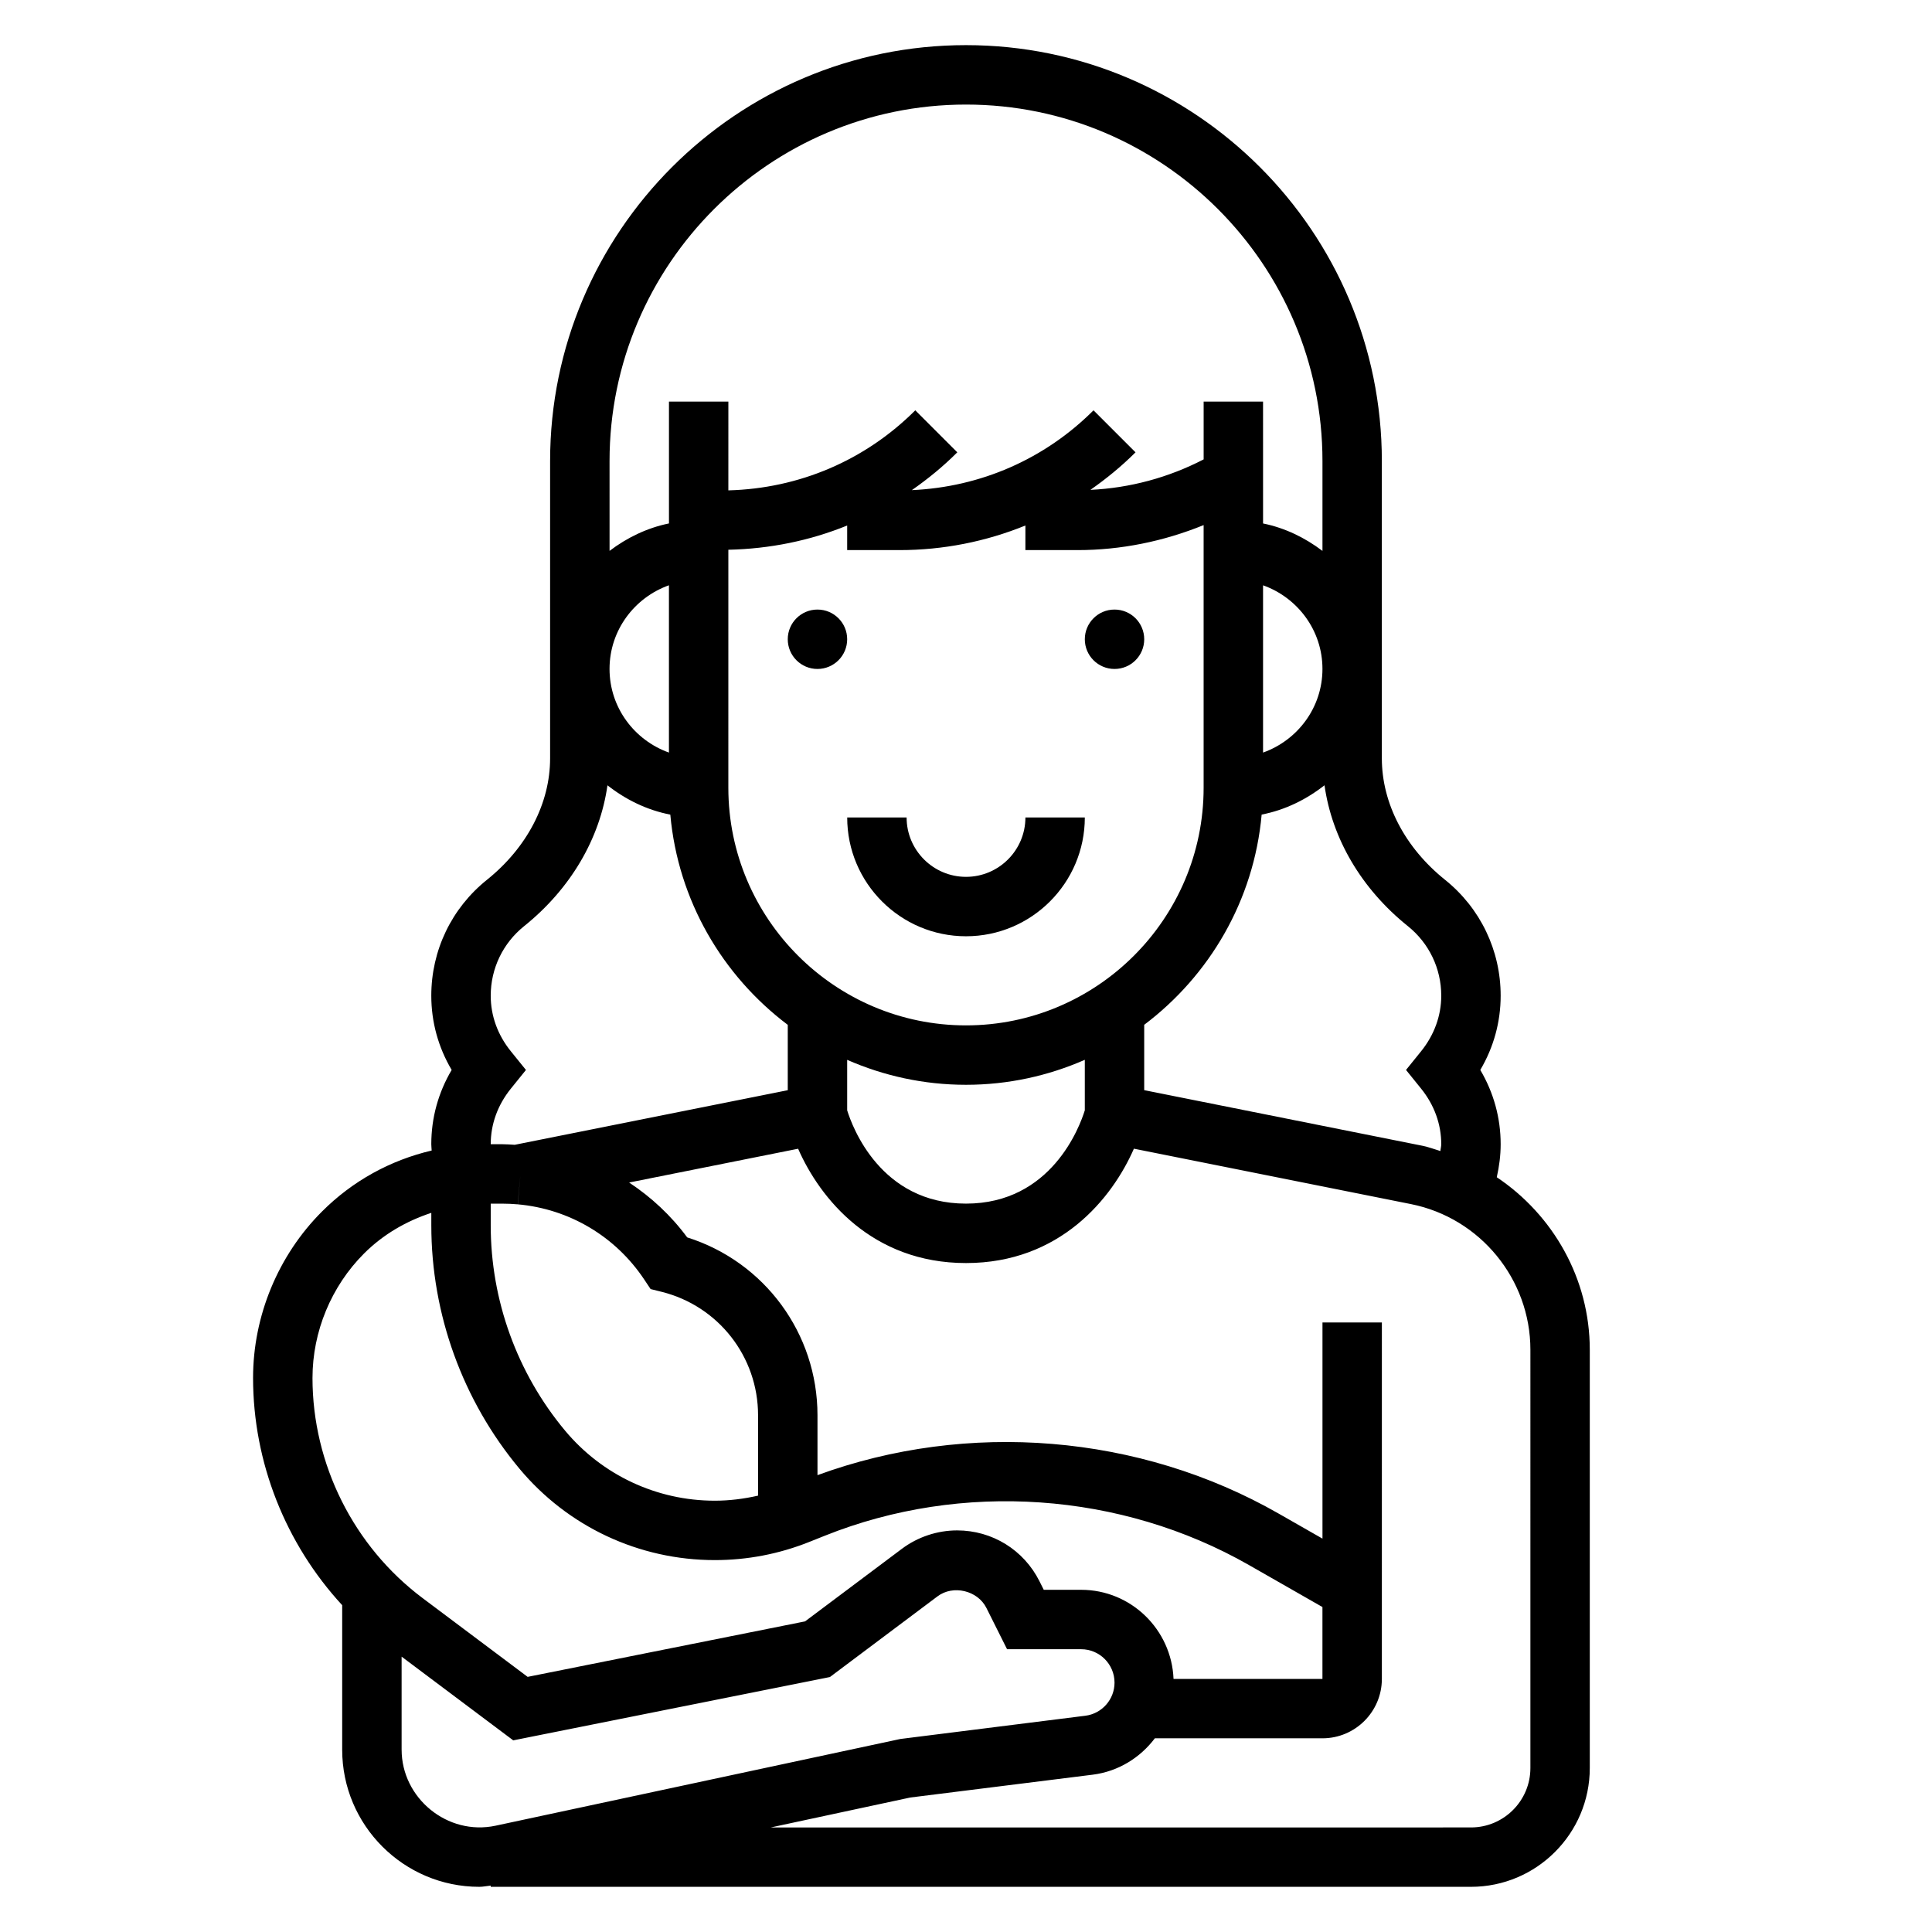 <?xml version="1.0" encoding="UTF-8"?>
<!-- Uploaded to: ICON Repo, www.svgrepo.com, Generator: ICON Repo Mixer Tools -->
<svg fill="#000000" width="800px" height="800px" version="1.1" viewBox="144 144 512 512" xmlns="http://www.w3.org/2000/svg">
 <g>
  <path d="m400 392.12c17.367 0 31.488-14.121 31.488-31.488h-15.742c0 8.684-7.062 15.742-15.742 15.742-8.684 0-15.742-7.062-15.742-15.742h-15.742c-0.008 17.367 14.113 31.488 31.48 31.488z"/>
  <path d="m540.66 455.98c0.652-2.875 1.031-5.801 1.031-8.754 0-6.965-1.852-13.672-5.398-19.68 3.547-6.008 5.398-12.715 5.398-19.68 0-11.988-5.367-23.184-14.738-30.707-10.648-8.543-16.75-20.281-16.75-32.191v-78.797c0-60.773-49.438-110.21-110.21-110.21-60.773-0.004-110.21 49.434-110.21 110.21v78.801c0 11.918-6.102 23.648-16.75 32.195-9.367 7.516-14.738 18.711-14.738 30.699 0 6.977 1.852 13.672 5.398 19.68-3.547 6.008-5.398 12.707-5.398 19.68 0 0.559 0.078 1.117 0.102 1.676-10.918 2.559-20.957 8.039-29.07 16.168-11.602 11.59-18.262 27.656-18.262 44.078 0 22.402 8.629 43.988 23.617 60.238v38.289c0 20.047 16.301 36.352 36.344 36.352 1 0 2.008-0.234 3.016-0.324v0.324h259.78c17.367 0 31.488-14.121 31.488-31.488v-110.85c0-18.805-9.715-35.715-24.648-45.711zm-23.57-66.551c5.629 4.519 8.855 11.242 8.855 18.438 0 5.312-1.852 10.406-5.344 14.738l-3.992 4.941 3.992 4.945c3.496 4.328 5.344 9.422 5.344 14.734 0 0.613-0.18 1.203-0.227 1.812-1.566-0.465-3.078-1.055-4.707-1.387l-73.785-14.746v-17.32c17.293-13.035 29.078-32.969 31.125-55.711 6.227-1.211 11.84-3.992 16.656-7.769 1.992 14.117 9.762 27.438 22.082 37.324zm-85.605 48.816c-1.348 4.352-8.859 24.727-31.488 24.727-22.633 0-30.141-20.371-31.488-24.727v-13.375c9.648 4.227 20.293 6.613 31.488 6.613s21.836-2.387 31.488-6.621zm-110.21-94.805c-9.141-3.258-15.742-11.918-15.742-22.168s6.606-18.91 15.742-22.168zm15.746-53.75c10.965-0.234 21.602-2.402 31.488-6.422v6.516h13.832c11.645 0 22.93-2.258 33.402-6.519l-0.004 6.519h13.832c11.492 0 22.82-2.32 33.402-6.629v69.605c0 34.723-28.254 62.977-62.977 62.977s-62.977-28.254-62.977-62.977zm141.7 53.75v-44.328c9.141 3.258 15.742 11.918 15.742 22.168s-6.602 18.902-15.742 22.16zm-78.719-171.73c52.09 0 94.465 42.375 94.465 94.465v23.82c-4.598-3.481-9.895-6.086-15.742-7.273l-0.004-32.293h-15.742v15.312c-9.312 4.824-19.523 7.582-30.008 8.078 4.211-2.953 8.242-6.234 11.957-9.949l-11.133-11.133c-12.957 12.957-29.961 20.34-48.145 21.152 4.25-2.969 8.305-6.273 12.043-10.02l-11.133-11.133c-13.289 13.289-30.828 20.734-49.539 21.215l0.004-23.523h-15.742v32.285c-5.848 1.195-11.148 3.793-15.742 7.273l-0.004-23.812c0-52.09 42.375-94.465 94.465-94.465zm-120.62 250.89c-3.496-4.32-5.336-9.414-5.336-14.727 0-7.195 3.227-13.918 8.848-18.43 12.32-9.895 20.098-23.215 22.09-37.328 4.809 3.777 10.422 6.559 16.656 7.769 2.047 22.75 13.832 42.684 31.125 55.711v17.32l-72.352 14.469c-1.086-0.066-2.172-0.152-3.258-0.152h-3.109c0-5.312 1.844-10.406 5.336-14.73l4-4.953zm65.512 117.76c-3.754 0.852-7.582 1.34-11.469 1.34-15.383 0-29.852-6.777-39.699-18.594-12.691-15.23-19.68-34.535-19.68-54.348v-5.777h3.109c1.355 0 2.699 0.062 4.039 0.18l0.723-7.84-0.699 7.84c13.672 1.227 25.891 8.492 33.512 19.926l1.684 2.527 2.953 0.738c15.035 3.762 25.527 17.207 25.527 32.699zm-118.08-31.203c0-12.273 4.977-24.277 13.648-32.953 5.078-5.078 11.211-8.605 17.84-10.785v3.328c0 23.488 8.289 46.383 23.332 64.441 12.848 15.414 31.727 24.254 51.793 24.254 8.621 0 17.043-1.621 25.039-4.816l4.141-1.652c36.273-14.516 78.5-11.578 112.42 7.801l19.434 11.105v19.051h-39.461c-0.527-13.098-11.273-23.617-24.496-23.617h-9.895l-1.125-2.242c-4.16-8.328-12.535-13.5-21.84-13.5-5.25 0-10.461 1.738-14.648 4.887l-25.648 19.223-73.516 14.703-27.828-20.867c-18.277-13.695-29.191-35.508-29.191-58.359zm23.617 98.535v-24.664l29.582 22.184 83.922-16.781 28.512-21.379c4.125-3.117 10.645-1.566 12.957 3.062l5.477 10.945h19.633c4.879 0 8.848 3.977 8.848 8.855 0 4.449-3.328 8.227-7.754 8.777l-49.004 6.156-107.24 22.977c-12.82 2.742-24.93-7.336-24.93-20.133zm299.14 4.856c0 8.684-7.062 15.742-15.742 15.742l-185.57 0.004 36.977-7.934 48.328-6.047c6.801-0.852 12.594-4.504 16.484-9.645h44.418c8.684 0 15.742-7.062 15.742-15.742l0.004-94.461h-15.742v57.285l-11.637-6.644c-36.84-21.07-82.406-24.746-122.19-10.176v-15.871c0-21.711-14.051-40.676-34.527-47.137-4.281-5.801-9.523-10.66-15.391-14.539l44.785-8.957c5.773 13.176 19.594 30.297 44.496 30.297 24.898 0 38.723-17.121 44.492-30.309l73.438 14.688c18.332 3.672 31.637 19.902 31.637 38.598z"/>
  <path d="m447.23 313.41c0 4.348-3.523 7.871-7.871 7.871s-7.871-3.523-7.871-7.871 3.523-7.871 7.871-7.871 7.871 3.523 7.871 7.871"/>
  <path d="m368.51 313.41c0 4.348-3.527 7.871-7.875 7.871-4.348 0-7.871-3.523-7.871-7.871s3.523-7.871 7.871-7.871c4.348 0 7.875 3.523 7.875 7.871"/>
 </g>
</svg>